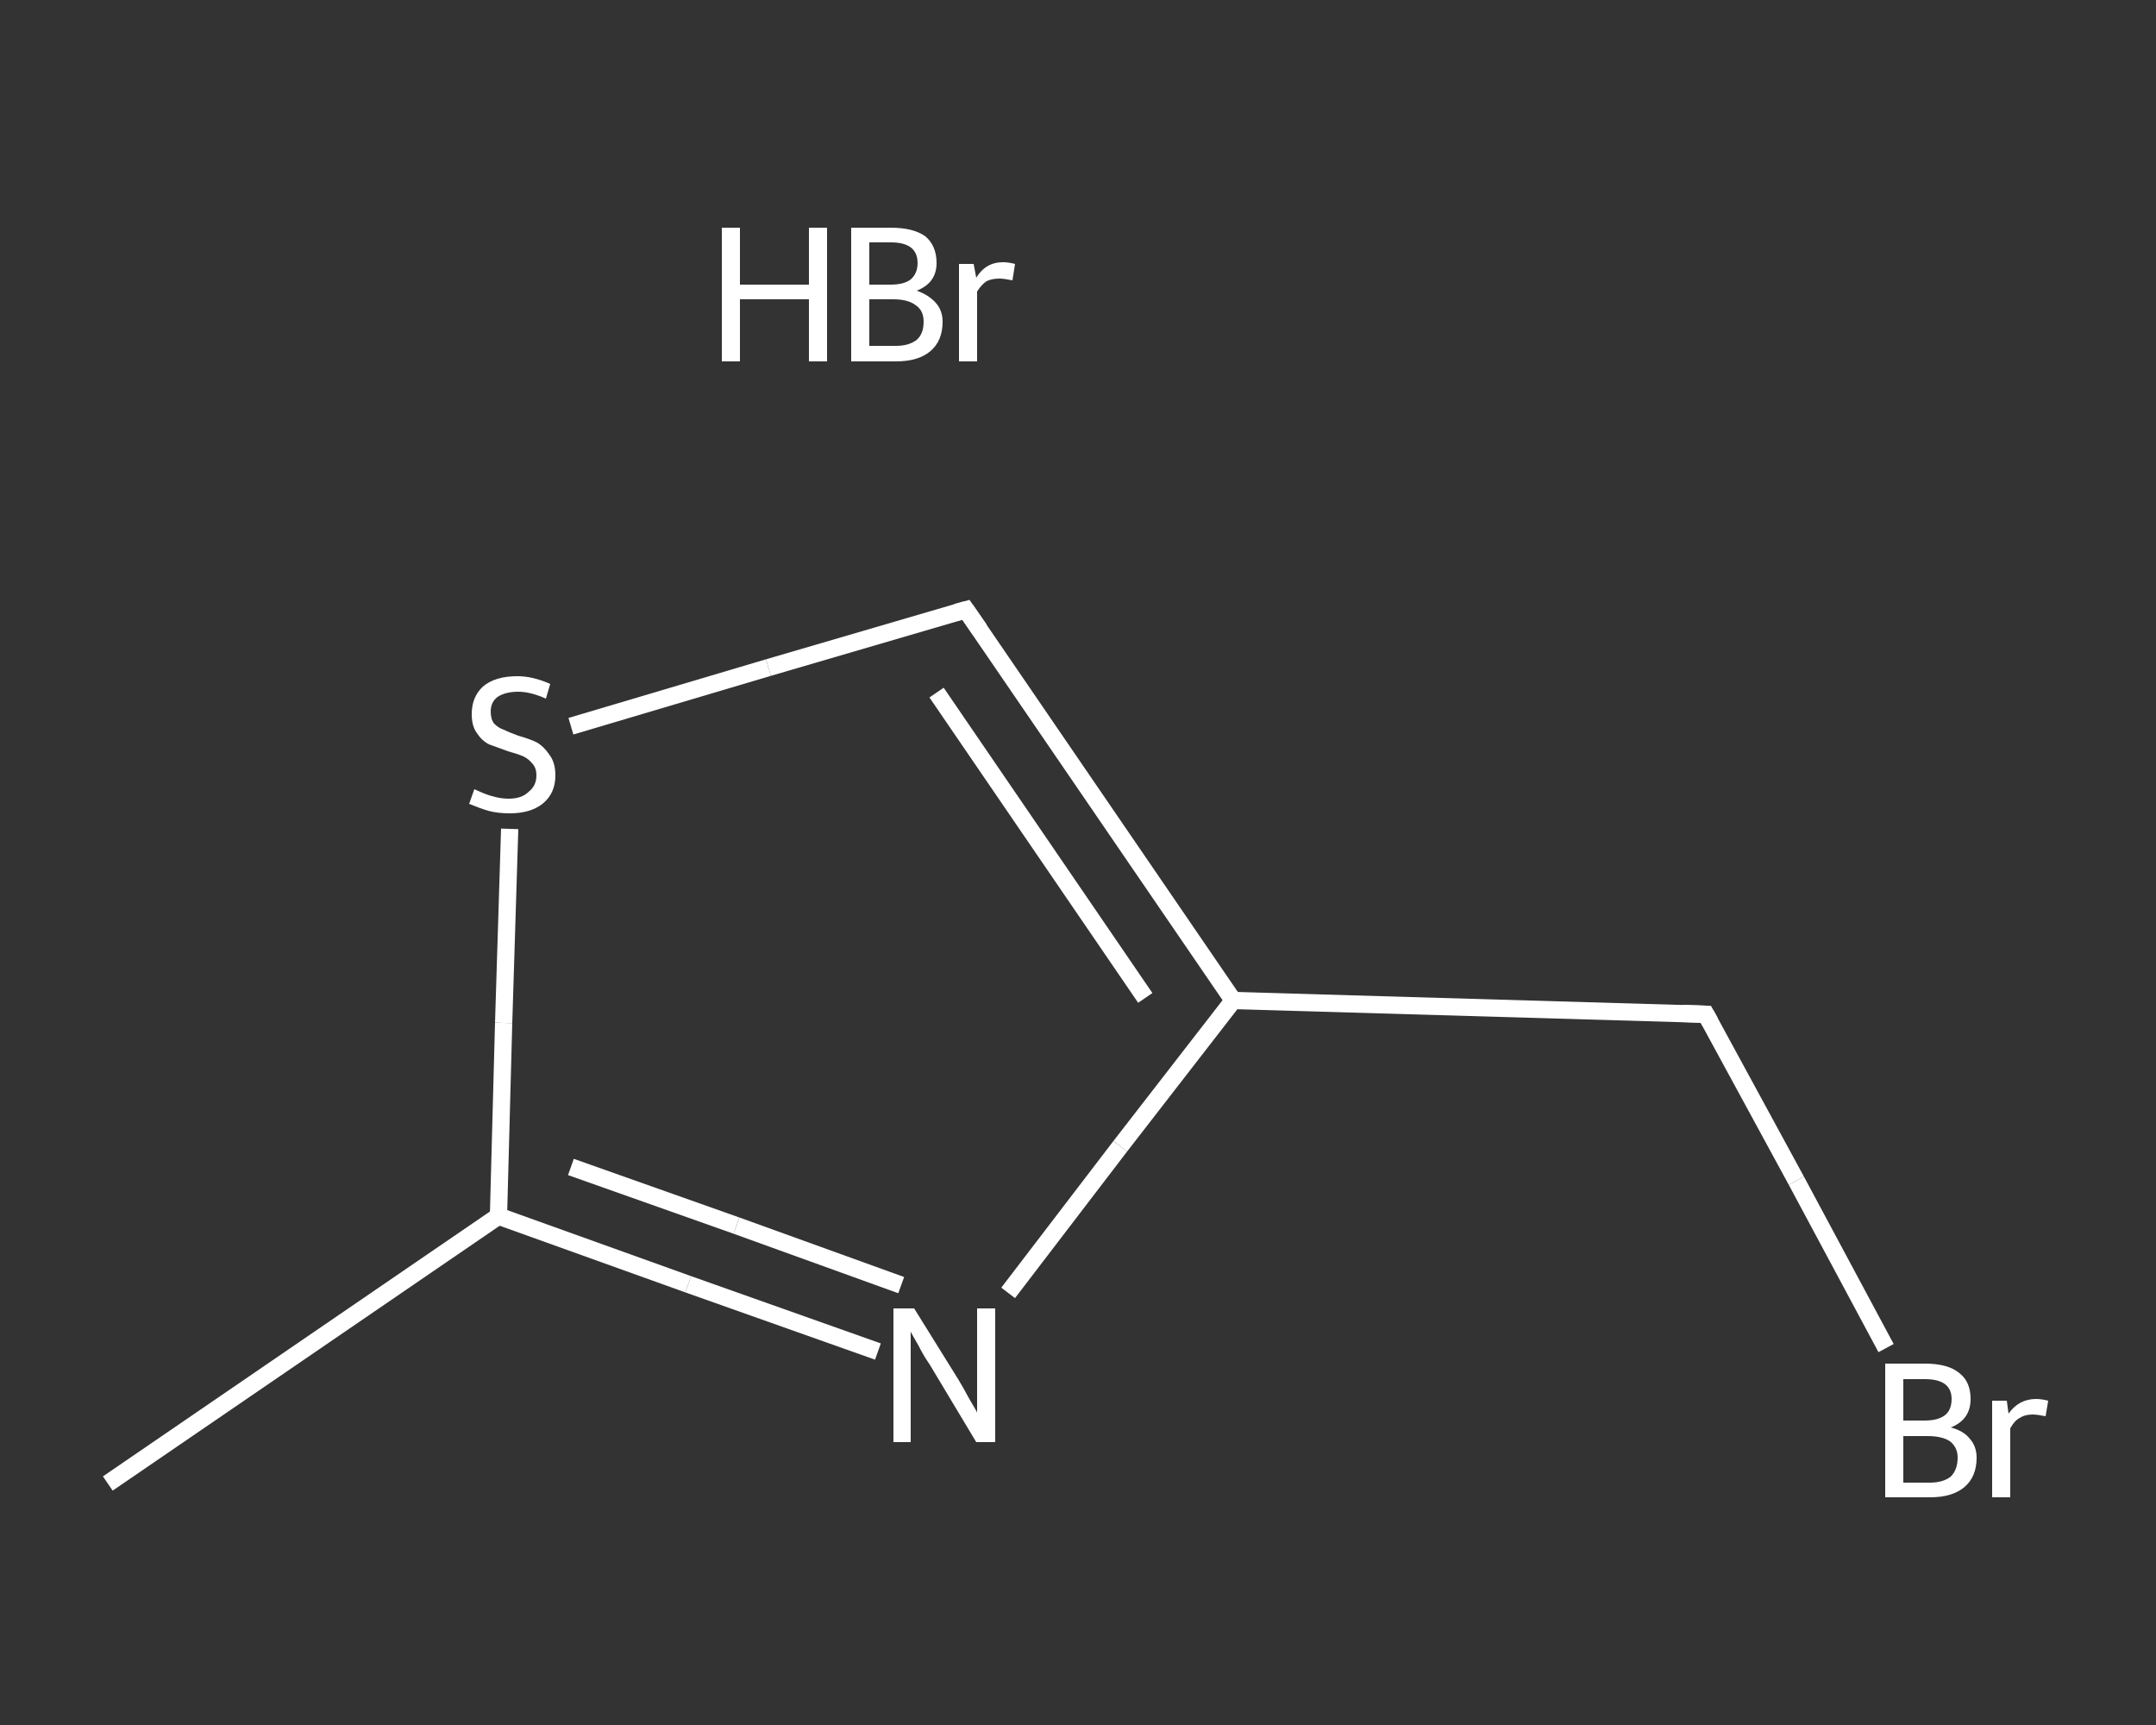 <?xml version='1.0' encoding='iso-8859-1'?>
<svg version='1.1' baseProfile='full'
              xmlns='http://www.w3.org/2000/svg'
                      xmlns:rdkit='http://www.rdkit.org/xml'
                      xmlns:xlink='http://www.w3.org/1999/xlink'
                  xml:space='preserve'
width='250px' height='200px' viewBox='0 0 250 200'>
<rect x="0" y="0" width="250" height="200" fill="#333333" stroke="none"/>
<!-- END OF HEADER -->
<rect style='opacity:1.0;fill:transparent;stroke:none' width='250.0' height='200.0' x='0.0' y='0.0'> </rect>
<path class='bond-0 atom-1 atom-2' d='M 12.5,172.0 L 57.8,141.0' style='fill:none;fill-rule:evenodd;stroke:#FFFFFF;stroke-width:2.0px;stroke-linecap:butt;stroke-linejoin:miter;stroke-opacity:1' />
<path class='bond-1 atom-2 atom-3' d='M 57.8,141.0 L 79.8,148.9' style='fill:none;fill-rule:evenodd;stroke:#FFFFFF;stroke-width:2.0px;stroke-linecap:butt;stroke-linejoin:miter;stroke-opacity:1' />
<path class='bond-1 atom-2 atom-3' d='M 79.8,148.9 L 101.8,156.7' style='fill:none;fill-rule:evenodd;stroke:#FFFFFF;stroke-width:2.0px;stroke-linecap:butt;stroke-linejoin:miter;stroke-opacity:1' />
<path class='bond-1 atom-2 atom-3' d='M 66.2,135.3 L 85.4,142.1' style='fill:none;fill-rule:evenodd;stroke:#FFFFFF;stroke-width:2.0px;stroke-linecap:butt;stroke-linejoin:miter;stroke-opacity:1' />
<path class='bond-1 atom-2 atom-3' d='M 85.4,142.1 L 104.5,149.0' style='fill:none;fill-rule:evenodd;stroke:#FFFFFF;stroke-width:2.0px;stroke-linecap:butt;stroke-linejoin:miter;stroke-opacity:1' />
<path class='bond-2 atom-3 atom-4' d='M 116.9,149.9 L 129.9,132.9' style='fill:none;fill-rule:evenodd;stroke:#FFFFFF;stroke-width:2.0px;stroke-linecap:butt;stroke-linejoin:miter;stroke-opacity:1' />
<path class='bond-2 atom-3 atom-4' d='M 129.9,132.9 L 143.0,116.0' style='fill:none;fill-rule:evenodd;stroke:#FFFFFF;stroke-width:2.0px;stroke-linecap:butt;stroke-linejoin:miter;stroke-opacity:1' />
<path class='bond-3 atom-4 atom-5' d='M 143.0,116.0 L 197.8,117.6' style='fill:none;fill-rule:evenodd;stroke:#FFFFFF;stroke-width:2.0px;stroke-linecap:butt;stroke-linejoin:miter;stroke-opacity:1' />
<path class='bond-4 atom-5 atom-6' d='M 197.8,117.6 L 208.3,136.9' style='fill:none;fill-rule:evenodd;stroke:#FFFFFF;stroke-width:2.0px;stroke-linecap:butt;stroke-linejoin:miter;stroke-opacity:1' />
<path class='bond-4 atom-5 atom-6' d='M 208.3,136.9 L 218.7,156.3' style='fill:none;fill-rule:evenodd;stroke:#FFFFFF;stroke-width:2.0px;stroke-linecap:butt;stroke-linejoin:miter;stroke-opacity:1' />
<path class='bond-5 atom-4 atom-7' d='M 143.0,116.0 L 112.0,70.7' style='fill:none;fill-rule:evenodd;stroke:#FFFFFF;stroke-width:2.0px;stroke-linecap:butt;stroke-linejoin:miter;stroke-opacity:1' />
<path class='bond-5 atom-4 atom-7' d='M 132.8,115.7 L 108.6,80.3' style='fill:none;fill-rule:evenodd;stroke:#FFFFFF;stroke-width:2.0px;stroke-linecap:butt;stroke-linejoin:miter;stroke-opacity:1' />
<path class='bond-6 atom-7 atom-8' d='M 112.0,70.7 L 89.1,77.4' style='fill:none;fill-rule:evenodd;stroke:#FFFFFF;stroke-width:2.0px;stroke-linecap:butt;stroke-linejoin:miter;stroke-opacity:1' />
<path class='bond-6 atom-7 atom-8' d='M 89.1,77.4 L 66.2,84.2' style='fill:none;fill-rule:evenodd;stroke:#FFFFFF;stroke-width:2.0px;stroke-linecap:butt;stroke-linejoin:miter;stroke-opacity:1' />
<path class='bond-7 atom-8 atom-2' d='M 59.1,96.1 L 58.4,118.6' style='fill:none;fill-rule:evenodd;stroke:#FFFFFF;stroke-width:2.0px;stroke-linecap:butt;stroke-linejoin:miter;stroke-opacity:1' />
<path class='bond-7 atom-8 atom-2' d='M 58.4,118.6 L 57.8,141.0' style='fill:none;fill-rule:evenodd;stroke:#FFFFFF;stroke-width:2.0px;stroke-linecap:butt;stroke-linejoin:miter;stroke-opacity:1' />
<path d='M 195.1,117.5 L 197.8,117.6 L 198.3,118.5' style='fill:none;stroke:#FFFFFF;stroke-width:2.0px;stroke-linecap:butt;stroke-linejoin:miter;stroke-opacity:1;' />
<path d='M 113.6,73.0 L 112.0,70.7 L 110.9,71.0' style='fill:none;stroke:#FFFFFF;stroke-width:2.0px;stroke-linecap:butt;stroke-linejoin:miter;stroke-opacity:1;' />
<path class='atom-0' d='M 83.7 26.4
L 85.8 26.4
L 85.8 33.0
L 93.8 33.0
L 93.8 26.4
L 95.9 26.4
L 95.9 41.9
L 93.8 41.9
L 93.8 34.7
L 85.8 34.7
L 85.8 41.9
L 83.7 41.9
L 83.7 26.4
' fill='#FFFFFF'/>
<path class='atom-0' d='M 106.3 33.7
Q 107.7 34.2, 108.5 35.1
Q 109.3 36.0, 109.3 37.3
Q 109.3 39.5, 107.9 40.7
Q 106.5 41.9, 103.9 41.9
L 98.7 41.9
L 98.7 26.4
L 103.3 26.4
Q 105.9 26.4, 107.3 27.4
Q 108.6 28.5, 108.6 30.5
Q 108.6 32.8, 106.3 33.7
M 100.8 28.1
L 100.8 33.0
L 103.3 33.0
Q 104.8 33.0, 105.6 32.4
Q 106.4 31.7, 106.4 30.5
Q 106.4 28.1, 103.3 28.1
L 100.8 28.1
M 103.9 40.1
Q 105.4 40.1, 106.3 39.4
Q 107.1 38.7, 107.1 37.3
Q 107.1 36.0, 106.2 35.4
Q 105.3 34.7, 103.6 34.7
L 100.8 34.7
L 100.8 40.1
L 103.9 40.1
' fill='#FFFFFF'/>
<path class='atom-0' d='M 112.9 30.6
L 113.2 32.2
Q 114.3 30.4, 116.3 30.4
Q 116.9 30.4, 117.7 30.6
L 117.4 32.5
Q 116.4 32.3, 115.9 32.3
Q 115.0 32.3, 114.4 32.6
Q 113.8 33.0, 113.3 33.8
L 113.3 41.9
L 111.2 41.9
L 111.2 30.6
L 112.9 30.6
' fill='#FFFFFF'/>
<path class='atom-3' d='M 106.0 151.7
L 111.1 159.9
Q 111.6 160.7, 112.4 162.2
Q 113.3 163.7, 113.3 163.8
L 113.3 151.7
L 115.4 151.7
L 115.4 167.2
L 113.2 167.2
L 107.8 158.2
Q 107.1 157.2, 106.5 156.0
Q 105.8 154.8, 105.6 154.4
L 105.6 167.2
L 103.6 167.2
L 103.6 151.7
L 106.0 151.7
' fill='#FFFFFF'/>
<path class='atom-6' d='M 226.2 165.5
Q 227.7 165.9, 228.4 166.8
Q 229.2 167.7, 229.2 169.0
Q 229.2 171.2, 227.8 172.4
Q 226.4 173.6, 223.8 173.6
L 218.6 173.6
L 218.6 158.1
L 223.2 158.1
Q 225.9 158.1, 227.2 159.2
Q 228.5 160.2, 228.5 162.2
Q 228.5 164.6, 226.2 165.5
M 220.7 159.9
L 220.7 164.7
L 223.2 164.7
Q 224.7 164.7, 225.5 164.1
Q 226.3 163.5, 226.3 162.2
Q 226.3 159.9, 223.2 159.9
L 220.7 159.9
M 223.8 171.9
Q 225.3 171.9, 226.2 171.2
Q 227.0 170.4, 227.0 169.0
Q 227.0 167.8, 226.1 167.1
Q 225.2 166.5, 223.5 166.5
L 220.7 166.5
L 220.7 171.9
L 223.8 171.9
' fill='#FFFFFF'/>
<path class='atom-6' d='M 232.7 162.4
L 232.9 163.9
Q 234.1 162.2, 236.1 162.2
Q 236.7 162.2, 237.5 162.4
L 237.2 164.2
Q 236.2 164.0, 235.7 164.0
Q 234.8 164.0, 234.2 164.4
Q 233.6 164.7, 233.1 165.6
L 233.1 173.6
L 231.0 173.6
L 231.0 162.4
L 232.7 162.4
' fill='#FFFFFF'/>
<path class='atom-8' d='M 55.0 91.5
Q 55.2 91.6, 55.9 91.9
Q 56.6 92.2, 57.4 92.4
Q 58.2 92.6, 59.0 92.6
Q 60.5 92.6, 61.3 91.8
Q 62.2 91.1, 62.2 89.9
Q 62.2 89.0, 61.7 88.5
Q 61.3 88.0, 60.7 87.7
Q 60.0 87.4, 58.9 87.1
Q 57.5 86.6, 56.7 86.3
Q 55.9 85.9, 55.3 85.0
Q 54.7 84.2, 54.7 82.8
Q 54.7 80.8, 56.0 79.6
Q 57.4 78.4, 60.0 78.4
Q 61.8 78.4, 63.8 79.3
L 63.3 81.0
Q 61.5 80.2, 60.1 80.2
Q 58.6 80.2, 57.7 80.8
Q 56.9 81.4, 56.9 82.5
Q 56.9 83.4, 57.3 83.9
Q 57.8 84.4, 58.4 84.6
Q 59.0 84.9, 60.1 85.3
Q 61.5 85.7, 62.3 86.1
Q 63.1 86.6, 63.7 87.5
Q 64.4 88.4, 64.4 89.9
Q 64.4 92.0, 62.9 93.2
Q 61.5 94.3, 59.1 94.3
Q 57.7 94.3, 56.6 94.0
Q 55.6 93.7, 54.4 93.2
L 55.0 91.5
' fill='#FFFFFF'/>
</svg>
